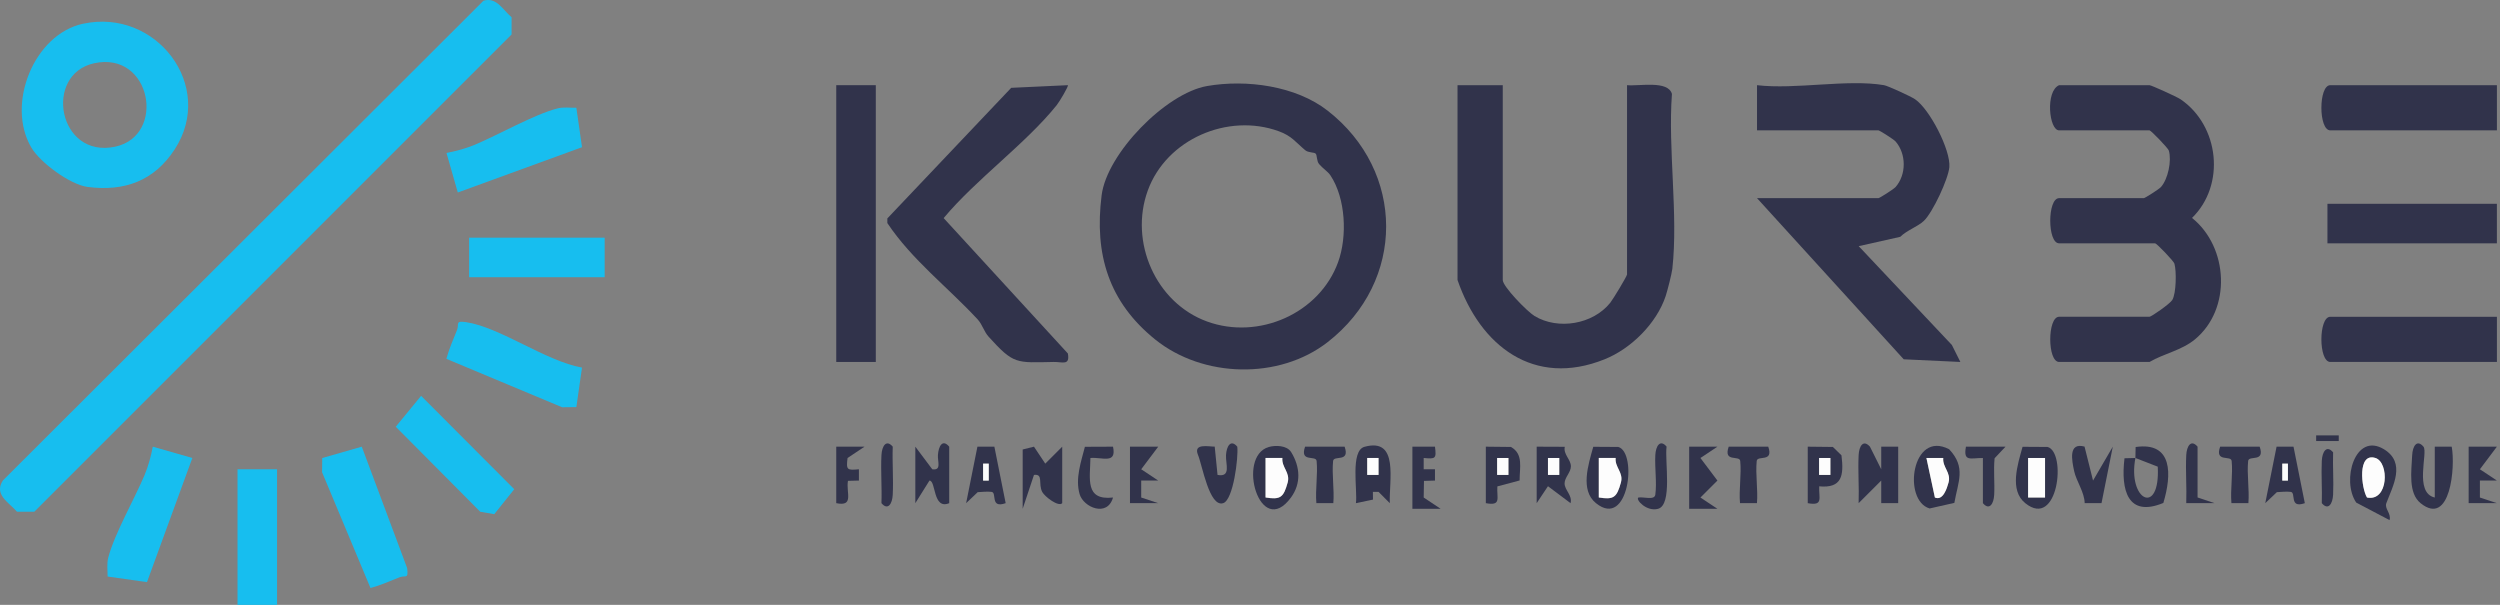 <svg xmlns="http://www.w3.org/2000/svg" width="124" height="30" viewBox="0 0 124 30" fill="none"><rect x="0" y="0" width="124" height="30" fill="#808080" stroke="none"/><g clip-path="url(#clip0_2200_2286)"><path d="M59.872 4.267C61.822 3.928 64.271 4.256 65.851 5.489C69.712 8.498 69.728 13.953 65.851 16.97C63.439 18.847 59.668 18.746 57.3 16.841C54.994 14.983 54.269 12.613 54.641 9.683C54.905 7.607 57.824 4.623 59.872 4.267ZM65.257 7.621C65.181 7.545 64.895 7.582 64.739 7.45C64.273 7.063 64.077 6.744 63.427 6.509C60.903 5.592 57.858 6.901 56.93 9.45C56.003 12 57.323 15.02 59.872 15.947C62.422 16.875 65.442 15.555 66.369 13.005C66.834 11.725 66.747 9.845 65.994 8.705C65.862 8.506 65.604 8.349 65.428 8.139C65.296 7.982 65.335 7.696 65.257 7.621Z" fill="#31334B"></path><path d="M23.982 0.034C24.632 -0.154 24.929 0.477 25.374 0.855V1.71L1.7 25.383H0.846C0.414 24.899 -0.311 24.529 0.146 23.828L23.982 0.034Z" fill="#17BEEF"></path><path d="M74.537 4.225V13.891C74.537 14.21 75.742 15.448 76.114 15.675C77.283 16.378 79.006 16.09 79.866 15.02C80.02 14.826 80.701 13.695 80.701 13.613V4.225C81.326 4.281 82.735 3.976 82.928 4.659C82.726 7.419 83.247 10.638 82.948 13.336C82.92 13.577 82.701 14.434 82.617 14.686C82.166 16.04 80.902 17.295 79.588 17.821C76.086 19.228 73.422 17.166 72.293 13.888V4.225H74.534H74.537Z" fill="#31334B"></path><path d="M102.133 4.225H106.616C106.7 4.225 107.966 4.796 108.157 4.925C110.081 6.239 110.398 9.175 108.725 10.809C110.535 12.262 110.695 15.333 108.863 16.838C108.196 17.384 107.338 17.532 106.616 17.953H102.133C101.545 17.953 101.545 15.711 102.133 15.711H106.616C106.705 15.711 107.63 15.07 107.745 14.879C107.941 14.557 107.96 13.453 107.851 13.075C107.812 12.943 106.966 12.069 106.896 12.069H102.133C101.545 12.069 101.545 9.828 102.133 9.828H106.335C106.386 9.828 107.083 9.388 107.184 9.276C107.535 8.878 107.722 7.979 107.574 7.469C107.537 7.346 106.686 6.466 106.616 6.466H102.133C101.629 6.466 101.441 4.519 102.133 4.225Z" fill="#31334B"></path><path d="M93.449 4.225C93.631 4.255 94.769 4.774 94.99 4.925C95.713 5.418 96.755 7.435 96.688 8.287C96.64 8.87 95.867 10.534 95.422 10.957C95.116 11.245 94.584 11.419 94.251 11.747L92.191 12.209L96.814 17.112L97.234 17.953L94.424 17.821L87.148 9.828H93.172C93.222 9.828 93.923 9.388 94.021 9.276C94.562 8.66 94.556 7.631 94.021 7.018C93.923 6.906 93.222 6.466 93.172 6.466H87.148V4.225C89.059 4.451 91.634 3.914 93.452 4.225H93.449Z" fill="#31334B"></path><path d="M52.966 4.225C53.013 4.264 52.559 5.031 52.414 5.214C50.859 7.147 48.427 8.875 46.805 10.817L52.966 17.532C53.078 18.154 52.694 17.944 52.265 17.953C50.391 17.989 50.287 18.084 49.035 16.7C48.803 16.443 48.727 16.098 48.492 15.843C47.01 14.241 45.23 12.89 44.012 11.063V10.834L50.156 4.356L52.966 4.225Z" fill="#31334B"></path><path d="M4.114 1.179C7.742 0.389 10.712 4.266 8.664 7.41C7.649 8.965 6.19 9.508 4.352 9.273C3.475 9.161 1.99 8.063 1.55 7.312C0.295 5.171 1.676 1.709 4.117 1.176L4.114 1.179ZM4.671 3.137C2.139 3.692 2.889 7.892 5.725 7.273C8.257 6.718 7.507 2.518 4.671 3.137Z" fill="#17BEEF"></path><path d="M43.44 4.225H41.478V17.953H43.44V4.225Z" fill="#31334B"></path><path d="M123.847 4.225V6.466H115.582C114.994 6.466 114.994 4.225 115.582 4.225H123.847Z" fill="#31334B"></path><path d="M123.847 15.712V17.953H115.582C114.994 17.953 114.994 15.712 115.582 15.712H123.847Z" fill="#31334B"></path><path d="M123.846 10.108H115.441V12.069H123.846V10.108Z" fill="#31334B"></path><path d="M17.944 22.155L20.194 28.176C20.267 28.759 20.113 28.515 19.81 28.636C19.339 28.823 18.869 29.033 18.376 29.165L15.975 23.424L15.983 22.718L17.944 22.155Z" fill="#17BEEF"></path><path d="M28.587 5.345L28.868 7.301L22.707 9.548L22.146 7.586C22.598 7.505 23.138 7.354 23.558 7.177C24.741 6.679 26.483 5.681 27.643 5.379C27.951 5.297 28.276 5.353 28.587 5.345Z" fill="#17BEEF"></path><path d="M28.867 18.236L28.587 20.192L27.881 20.2L22.141 17.799C22.272 17.306 22.482 16.835 22.67 16.365C22.785 16.073 22.552 15.894 23.13 15.981C24.819 16.239 27.066 17.911 28.867 18.233V18.236Z" fill="#17BEEF"></path><path d="M9.54 22.716L7.29 28.874L5.337 28.596C5.34 28.285 5.29 27.96 5.371 27.652C5.673 26.489 6.671 24.75 7.169 23.567C7.346 23.147 7.497 22.606 7.578 22.155L9.54 22.716Z" fill="#17BEEF"></path><path d="M20.887 19.634L25.507 24.265L24.515 25.503L23.82 25.383L19.629 21.166L20.887 19.634Z" fill="#17BEEF"></path><path d="M29.991 11.789H23.268V13.75H29.991V11.789Z" fill="#17BEEF"></path><path d="M13.742 23.276H11.781V30H13.742V23.276Z" fill="#17BEEF"></path><path d="M51.285 22.155L51.845 22.996L52.686 22.155V24.957C52.504 25.159 51.817 24.632 51.697 24.405C51.481 23.999 51.767 23.492 51.285 23.556L50.725 25.237V22.295L51.285 22.155Z" fill="#31334B"></path><path d="M118.523 25.798L116.87 24.929C116.122 23.845 116.811 21.402 118.251 22.287C119.344 22.96 118.683 24.105 118.363 24.954C118.259 25.229 118.612 25.459 118.523 25.795V25.798ZM117.402 24.677C118.478 24.893 118.509 22.934 117.822 22.716C116.906 22.427 117.128 24.226 117.402 24.677Z" fill="#31334B"></path><path d="M92.749 22.155L93.309 23.276V22.155H94.15V24.957H93.309V23.836L92.188 24.957C92.216 24.167 92.149 23.366 92.188 22.575C92.211 22.122 92.418 21.785 92.749 22.155Z" fill="#31334B"></path><path d="M120.204 22.155C120.442 22.439 119.72 24.442 120.765 24.677V22.155H121.605C121.793 23.15 121.544 26.148 120.064 24.96C119.442 24.461 119.605 23.383 119.644 22.576C119.666 22.119 119.885 21.777 120.204 22.155Z" fill="#31334B"></path><path d="M68.935 24.957L68.375 24.396H68.095L68.1 24.78L67.254 24.957C67.341 24.309 66.963 22.357 67.68 22.161C69.406 21.687 68.888 23.847 68.935 24.957ZM68.375 22.715H67.815V23.556H68.375V22.715Z" fill="#31334B"></path><path d="M96.936 24.943L95.709 25.22C94.351 24.819 94.827 21.312 96.679 22.284C97.528 23.186 97.119 23.889 96.936 24.943ZM96.385 22.715H95.547L95.967 24.676C96.379 24.853 96.57 24.203 96.642 23.942C96.785 23.435 96.337 23.189 96.382 22.715H96.385Z" fill="#31334B"></path><path d="M46.241 23.276C46.712 23.346 46.499 22.895 46.521 22.57C46.552 22.124 46.751 21.76 47.081 22.155V24.957C46.261 25.299 46.431 23.836 46.101 23.836L45.4 24.957V22.155L46.241 23.276Z" fill="#31334B"></path><path d="M100.319 22.161L101.56 22.169C102.515 22.433 102.081 26.274 100.453 24.957C99.655 24.313 100.075 23.044 100.319 22.161ZM101.434 22.716H100.593V24.677H101.434V22.716Z" fill="#31334B"></path><path d="M62.928 22.172C63.267 22.074 63.831 22.088 64.041 22.424C64.492 23.155 64.545 23.979 64.032 24.677C62.5 26.767 61.309 22.645 62.928 22.172ZM63.606 22.716H62.769V24.677C63.517 24.8 63.663 24.666 63.864 23.943C64.007 23.436 63.559 23.189 63.604 22.718L63.606 22.716Z" fill="#31334B"></path><path d="M77.614 22.161C77.53 22.539 77.919 22.791 77.916 23.133C77.914 23.433 77.606 23.677 77.603 23.976C77.603 24.31 78.001 24.57 77.9 24.957L76.779 24.116L76.219 24.957V22.155L77.614 22.161ZM77.339 22.716H76.779V23.556H77.339V22.716Z" fill="#31334B"></path><path d="M79.026 22.161L80.267 22.169C81.222 22.433 80.788 26.274 79.16 24.957C78.362 24.313 78.782 23.044 79.026 22.161ZM80.135 22.716H79.298V24.677C80.046 24.8 80.191 24.666 80.393 23.943C80.536 23.436 80.088 23.189 80.132 22.719L80.135 22.716Z" fill="#31334B"></path><path d="M105.916 22.716L105.927 22.172C107.787 21.9 107.72 23.559 107.302 24.946C105.543 25.674 105.182 24.327 105.375 22.73L105.916 22.716C105.515 24.834 107.154 25.624 107.025 23.147L105.916 22.716Z" fill="#31334B"></path><path d="M60.25 22.156L60.39 23.556C61.079 23.683 60.785 23.013 60.81 22.573C60.835 22.133 61.045 21.769 61.37 22.156C61.429 22.688 61.174 24.798 60.67 24.957C59.981 25.173 59.636 23.08 59.42 22.562C59.177 21.974 59.939 22.153 60.25 22.153V22.156Z" fill="#31334B"></path><path d="M113.758 22.155L114.319 24.957C113.526 25.237 113.901 24.427 113.618 24.397C113.397 24.371 113.153 24.399 112.932 24.411L112.357 24.957L112.918 22.155H113.755H113.758ZM113.481 23.836V22.996H113.201V23.836H113.481Z" fill="#31334B"></path><path d="M103.394 22.155L103.815 23.836L104.795 22.155L104.235 24.957H103.4C103.392 24.416 102.985 23.864 102.879 23.371C102.764 22.839 102.576 21.923 103.397 22.152L103.394 22.155Z" fill="#31334B"></path><path d="M85.184 22.155L84.341 22.716L85.184 23.836L84.341 24.677L85.184 25.237H83.783V22.155H85.184Z" fill="#31334B"></path><path d="M90.233 24.122C90.205 24.708 90.454 25.103 89.664 24.957V22.155L90.911 22.169L91.337 22.584C91.463 23.587 91.362 24.229 90.233 24.122ZM90.787 22.716H90.227V23.556H90.787V22.716Z" fill="#31334B"></path><path d="M49.321 22.155L49.881 24.957C49.088 25.237 49.464 24.427 49.181 24.397C48.959 24.371 48.716 24.399 48.494 24.411L47.92 24.957L48.48 22.155H49.318H49.321ZM49.043 23.836V22.996H48.763V23.836H49.043Z" fill="#31334B"></path><path d="M75.373 23.831L74.269 24.125C74.23 24.708 74.487 25.103 73.697 24.957V22.155L74.944 22.169C75.574 22.525 75.37 23.195 75.373 23.831ZM74.818 22.716H74.258V23.556H74.818V22.716Z" fill="#31334B"></path><path d="M66.693 22.155C66.973 22.956 66.152 22.564 66.122 22.864C66.054 23.525 66.189 24.282 66.133 24.957H65.292C65.234 24.279 65.371 23.525 65.304 22.864C65.273 22.564 64.452 22.956 64.732 22.155H66.693Z" fill="#31334B"></path><path d="M87.705 22.155C87.985 22.956 87.164 22.564 87.133 22.864C87.066 23.525 87.201 24.282 87.145 24.957H86.304C86.245 24.279 86.382 23.525 86.315 22.864C86.284 22.564 85.464 22.956 85.744 22.155H87.705Z" fill="#31334B"></path><path d="M112.08 22.155C112.36 22.956 111.539 22.564 111.508 22.864C111.441 23.525 111.576 24.282 111.52 24.957H110.679C110.62 24.279 110.758 23.525 110.69 22.864C110.659 22.564 109.839 22.956 110.119 22.155H112.08Z" fill="#31334B"></path><path d="M71.175 22.155C71.251 22.752 71.203 22.772 70.615 22.716V23.276H71.175V23.836L70.629 23.853L70.615 24.677L71.456 25.237H70.055V22.155H71.175Z" fill="#31334B"></path><path d="M57.448 22.155L56.604 23.276L57.448 23.836H56.604V24.677L57.448 24.957H56.047V22.155H57.448Z" fill="#31334B"></path><path d="M123.846 22.155L123.003 23.276L123.846 23.836H123.003V24.677L123.846 24.957H122.445V22.155H123.846Z" fill="#31334B"></path><path d="M55.206 22.155C55.394 23.038 54.671 22.665 54.085 22.716C54.071 23.744 53.797 24.834 55.206 24.677C54.923 25.669 53.743 25.167 53.55 24.512C53.323 23.738 53.623 22.898 53.811 22.161L55.206 22.155Z" fill="#31334B"></path><path d="M99.473 22.155L98.932 22.73C98.873 23.326 98.943 23.937 98.912 24.537C98.89 24.993 98.671 25.335 98.352 24.957V22.718C97.764 22.707 97.363 22.937 97.511 22.155H99.473Z" fill="#31334B"></path><path d="M42.879 22.155L42.039 22.716C41.963 23.312 42.014 23.332 42.602 23.276V23.836L42.059 23.85C41.955 24.433 42.381 25.142 41.478 24.957V22.155H42.879Z" fill="#31334B"></path><path d="M82.662 22.155C82.566 22.873 82.964 25.033 82.241 25.237C81.681 25.394 81.118 24.789 81.261 24.677C81.527 24.632 82.065 24.828 82.104 24.534C82.185 23.94 82.07 23.206 82.104 22.573C82.126 22.116 82.345 21.774 82.664 22.153L82.662 22.155Z" fill="#31334B"></path><path d="M108.999 22.155V24.674L109.839 24.957H108.438C108.466 24.17 108.399 23.366 108.438 22.576C108.461 22.119 108.679 21.777 108.999 22.155Z" fill="#31334B"></path><path d="M44.28 22.155C44.252 22.946 44.319 23.747 44.28 24.537C44.258 24.994 44.039 25.335 43.72 24.957C43.748 24.167 43.68 23.366 43.72 22.576C43.742 22.119 43.961 21.777 44.28 22.155Z" fill="#31334B"></path><path d="M115.722 22.436C115.699 23.131 115.755 23.839 115.722 24.537C115.699 24.994 115.481 25.335 115.161 24.957C115.184 24.262 115.128 23.554 115.161 22.856C115.184 22.399 115.402 22.058 115.722 22.436Z" fill="#31334B"></path><path d="M116.002 21.595H114.881V21.875H116.002V21.595Z" fill="#31334B"></path><path d="M117.403 24.677C117.125 24.226 116.907 22.427 117.823 22.716C118.512 22.934 118.479 24.893 117.403 24.677Z" fill="#FDFDFD"></path><path d="M68.375 22.716H67.814V23.556H68.375V22.716Z" fill="#FDFDFD"></path><path d="M96.386 22.716C96.341 23.186 96.789 23.436 96.646 23.943C96.573 24.203 96.38 24.854 95.971 24.677L95.551 22.716H96.388H96.386Z" fill="#FDFDFD"></path><path d="M101.434 22.716H100.594V24.677H101.434V22.716Z" fill="#FDFDFD"></path><path d="M63.606 22.716C63.562 23.186 64.01 23.436 63.867 23.94C63.662 24.666 63.52 24.797 62.772 24.674V22.713H63.609L63.606 22.716Z" fill="#FDFDFD"></path><path d="M77.34 22.716H76.779V23.556H77.34V22.716Z" fill="#FDFDFD"></path><path d="M80.136 22.716C80.091 23.186 80.539 23.436 80.396 23.94C80.192 24.666 80.049 24.797 79.301 24.674V22.713H80.138L80.136 22.716Z" fill="#FDFDFD"></path><path d="M113.481 22.996H113.201V23.837H113.481V22.996Z" fill="#FDFDFD"></path><path d="M90.787 22.716H90.227V23.556H90.787V22.716Z" fill="#FDFDFD"></path><path d="M49.042 22.996H48.762V23.837H49.042V22.996Z" fill="#FDFDFD"></path><path d="M74.818 22.716H74.258V23.556H74.818V22.716Z" fill="#FDFDFD"></path></g><defs><clipPath id="clip0_2200_2286"><rect width="123.847" height="30" fill="white"></rect></clipPath></defs></svg>